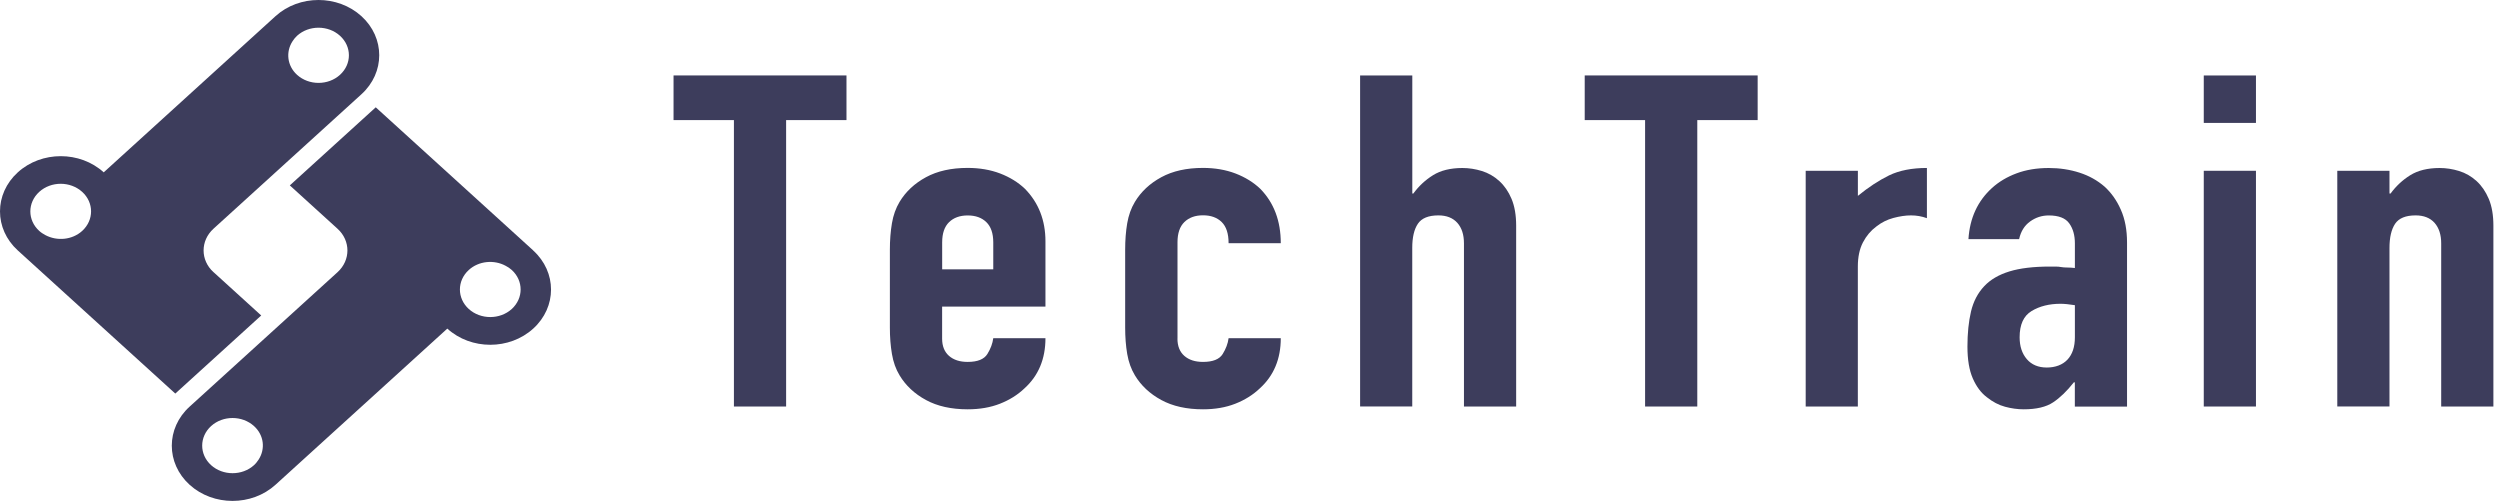 <?xml version="1.0" encoding="utf-8"?>
<svg xmlns="http://www.w3.org/2000/svg" fill="none" height="100%" overflow="visible" preserveAspectRatio="none" style="display: block;" viewBox="0 0 199 40" width="100%">
<g id="Vector">
<path d="M16.992 21.662C15.944 20.71 15.944 19.163 16.992 18.208L28.77 7.503C30.659 5.787 30.659 3.004 28.77 1.287C26.881 -0.429 23.82 -0.429 21.931 1.287L8.256 13.719C6.367 12.002 3.305 12.002 1.417 13.719C-0.472 15.436 -0.472 18.218 1.417 19.935L13.953 31.328L20.792 25.112L16.992 21.658V21.662ZM3.61 18.713C3.439 18.62 3.271 18.516 3.123 18.381C2.178 17.523 2.182 16.131 3.123 15.273C4.067 14.415 5.594 14.415 6.542 15.273C7.483 16.128 7.487 17.519 6.542 18.381C5.746 19.104 4.535 19.208 3.61 18.713ZM23.645 5.956C22.852 5.236 22.738 4.129 23.283 3.288C23.386 3.132 23.5 2.98 23.645 2.848C24.589 1.99 26.12 1.993 27.064 2.848C28.009 3.707 28.009 5.094 27.064 5.956C26.123 6.811 24.593 6.815 23.645 5.956Z" fill="#3D3D5C"/>
<path d="M42.445 19.935L29.909 8.542L23.069 14.757L26.87 18.211C27.917 19.163 27.917 20.71 26.87 21.665L15.091 32.37C13.203 34.086 13.203 36.869 15.091 38.586C16.98 40.302 20.042 40.302 21.931 38.586L35.606 26.157C37.495 27.874 40.556 27.874 42.445 26.157C44.334 24.441 44.334 21.658 42.445 19.942V19.935ZM16.801 37.025C15.857 36.166 15.861 34.775 16.801 33.917C17.746 33.059 19.273 33.059 20.221 33.917C21.021 34.644 21.131 35.741 20.587 36.582C20.484 36.737 20.369 36.89 20.221 37.025C19.28 37.88 17.746 37.88 16.801 37.025ZM37.316 24.597C36.371 23.738 36.375 22.347 37.316 21.489C38.111 20.765 39.326 20.658 40.248 21.157C40.423 21.247 40.587 21.354 40.735 21.489C41.676 22.344 41.68 23.735 40.735 24.597C39.795 25.451 38.26 25.451 37.316 24.597Z" fill="#3D3D5C"/>
<path d="M58.42 32.359V9.559H53.614V6.005H67.38V9.559H62.575V32.359H58.42Z" fill="#3D3D5C"/>
<path d="M83.218 24.403H74.993V26.957C74.993 27.549 75.176 28.006 75.541 28.328C75.907 28.649 76.402 28.808 77.026 28.808C77.815 28.808 78.336 28.597 78.595 28.179C78.854 27.76 79.01 27.341 79.064 26.919H83.218C83.218 28.573 82.662 29.906 81.546 30.916C81.002 31.435 80.351 31.84 79.593 32.138C78.831 32.436 77.978 32.581 77.026 32.581C75.724 32.581 74.616 32.335 73.706 31.84C72.796 31.345 72.099 30.695 71.607 29.878C71.307 29.383 71.105 28.819 70.998 28.175C70.888 27.535 70.834 26.832 70.834 26.064V19.883C70.834 19.118 70.888 18.416 70.998 17.772C71.105 17.131 71.31 16.564 71.607 16.069C72.095 15.256 72.796 14.601 73.706 14.107C74.616 13.612 75.72 13.366 77.026 13.366C77.975 13.366 78.839 13.515 79.612 13.809C80.385 14.107 81.044 14.512 81.588 15.031C82.674 16.142 83.218 17.536 83.218 19.212V24.403ZM74.993 21.44H79.064V19.294C79.064 18.578 78.881 18.042 78.515 17.685C78.15 17.329 77.655 17.149 77.03 17.149C76.406 17.149 75.91 17.329 75.545 17.685C75.179 18.042 74.997 18.578 74.997 19.294V21.44H74.993Z" fill="#3D3D5C"/>
<path d="M93.725 26.957C93.725 27.549 93.908 28.006 94.273 28.328C94.639 28.649 95.134 28.808 95.758 28.808C96.547 28.808 97.068 28.597 97.327 28.179C97.586 27.76 97.742 27.341 97.796 26.919H101.95C101.95 28.573 101.394 29.906 100.279 30.916C99.734 31.435 99.083 31.84 98.325 32.138C97.563 32.436 96.71 32.581 95.758 32.581C94.456 32.581 93.348 32.335 92.438 31.84C91.528 31.345 90.831 30.695 90.339 29.878C90.039 29.383 89.837 28.819 89.726 28.175C89.616 27.535 89.563 26.832 89.563 26.064V19.883C89.563 19.118 89.616 18.416 89.726 17.772C89.837 17.131 90.039 16.564 90.339 16.069C90.827 15.256 91.528 14.601 92.438 14.107C93.348 13.612 94.452 13.366 95.758 13.366C96.707 13.366 97.571 13.515 98.344 13.809C99.117 14.107 99.776 14.512 100.32 15.031C101.406 16.142 101.95 17.585 101.95 19.36H97.796C97.796 18.595 97.613 18.035 97.247 17.675C96.882 17.318 96.387 17.138 95.762 17.138C95.138 17.138 94.643 17.318 94.277 17.675C93.911 18.031 93.729 18.568 93.729 19.284V26.957H93.725Z" fill="#3D3D5C"/>
<path d="M108.264 32.359V6.008H112.419V15.408H112.499C112.933 14.816 113.455 14.328 114.068 13.947C114.677 13.567 115.458 13.373 116.41 13.373C116.924 13.373 117.442 13.453 117.956 13.612C118.47 13.771 118.934 14.037 119.342 14.408C119.749 14.778 120.077 15.252 120.321 15.834C120.564 16.415 120.686 17.125 120.686 17.962V32.359H116.531V19.367C116.531 18.678 116.356 18.135 116.002 17.737C115.648 17.343 115.145 17.145 114.494 17.145C113.706 17.145 113.161 17.367 112.864 17.81C112.563 18.253 112.415 18.896 112.415 19.734V32.356H108.26H108.264V32.359Z" fill="#3D3D5C"/>
<path d="M130.949 32.359V9.559H126.143V6.005H139.909V9.559H135.104V32.359H130.949Z" fill="#3D3D5C"/>
<path d="M143.733 32.359V13.594H147.887V15.591C148.729 14.903 149.559 14.359 150.37 13.961C151.185 13.567 152.19 13.37 153.382 13.37V17.367C152.975 17.218 152.552 17.145 152.118 17.145C151.684 17.145 151.216 17.215 150.713 17.349C150.21 17.485 149.757 17.713 149.35 18.035C148.916 18.357 148.561 18.775 148.291 19.294C148.021 19.814 147.884 20.454 147.884 21.219V32.359H143.729H143.733Z" fill="#3D3D5C"/>
<path d="M165.157 30.435H165.077C164.532 31.127 163.984 31.657 163.428 32.027C162.872 32.398 162.092 32.581 161.086 32.581C160.599 32.581 160.1 32.512 159.601 32.377C159.098 32.242 158.615 31.989 158.154 31.619C157.693 31.273 157.32 30.774 157.034 30.12C156.749 29.466 156.608 28.622 156.608 27.583C156.608 26.545 156.703 25.59 156.893 24.79C157.084 23.988 157.438 23.316 157.952 22.773C158.44 22.254 159.106 21.866 159.948 21.606C160.789 21.347 161.863 21.219 163.165 21.219H163.615C163.779 21.219 163.927 21.233 164.064 21.257C164.201 21.281 164.361 21.295 164.552 21.295C164.742 21.295 164.944 21.309 165.161 21.333V19.371C165.161 18.73 165.012 18.197 164.711 17.779C164.411 17.36 163.87 17.149 163.082 17.149C162.537 17.149 162.042 17.308 161.596 17.63C161.147 17.952 160.858 18.419 160.721 19.035H156.688C156.794 17.356 157.423 16 158.561 14.965C159.106 14.47 159.757 14.082 160.515 13.799C161.273 13.515 162.13 13.373 163.082 13.373C163.95 13.373 164.765 13.498 165.526 13.743C166.288 13.989 166.951 14.359 167.522 14.854C168.066 15.349 168.501 15.965 168.824 16.706C169.152 17.446 169.312 18.312 169.312 19.298V32.363H165.157V30.435ZM165.157 24.292C164.696 24.219 164.315 24.181 164.018 24.181C163.124 24.181 162.354 24.372 161.718 24.756C161.079 25.14 160.762 25.836 160.762 26.846C160.762 27.563 160.953 28.141 161.334 28.587C161.715 29.03 162.244 29.255 162.922 29.255C163.6 29.255 164.178 29.044 164.571 28.625C164.963 28.206 165.161 27.614 165.161 26.85V24.296L165.157 24.292Z" fill="#3D3D5C"/>
<path d="M175.42 9.784V6.008H179.574V9.784H175.42ZM175.42 32.359V13.594H179.574V32.359H175.42Z" fill="#3D3D5C"/>
<path d="M186.048 32.359V13.594H190.203V15.408H190.287C190.721 14.816 191.242 14.328 191.856 13.947C192.465 13.567 193.246 13.373 194.198 13.373C194.712 13.373 195.23 13.453 195.744 13.612C196.258 13.771 196.722 14.037 197.13 14.408C197.537 14.778 197.861 15.252 198.108 15.834C198.352 16.415 198.474 17.125 198.474 17.962V32.359H194.319V19.367C194.319 18.678 194.14 18.135 193.79 17.737C193.436 17.343 192.933 17.145 192.282 17.145C191.494 17.145 190.953 17.367 190.652 17.81C190.355 18.253 190.203 18.896 190.203 19.734V32.356H186.048V32.359Z" fill="#3D3D5C"/>
</g>
</svg>